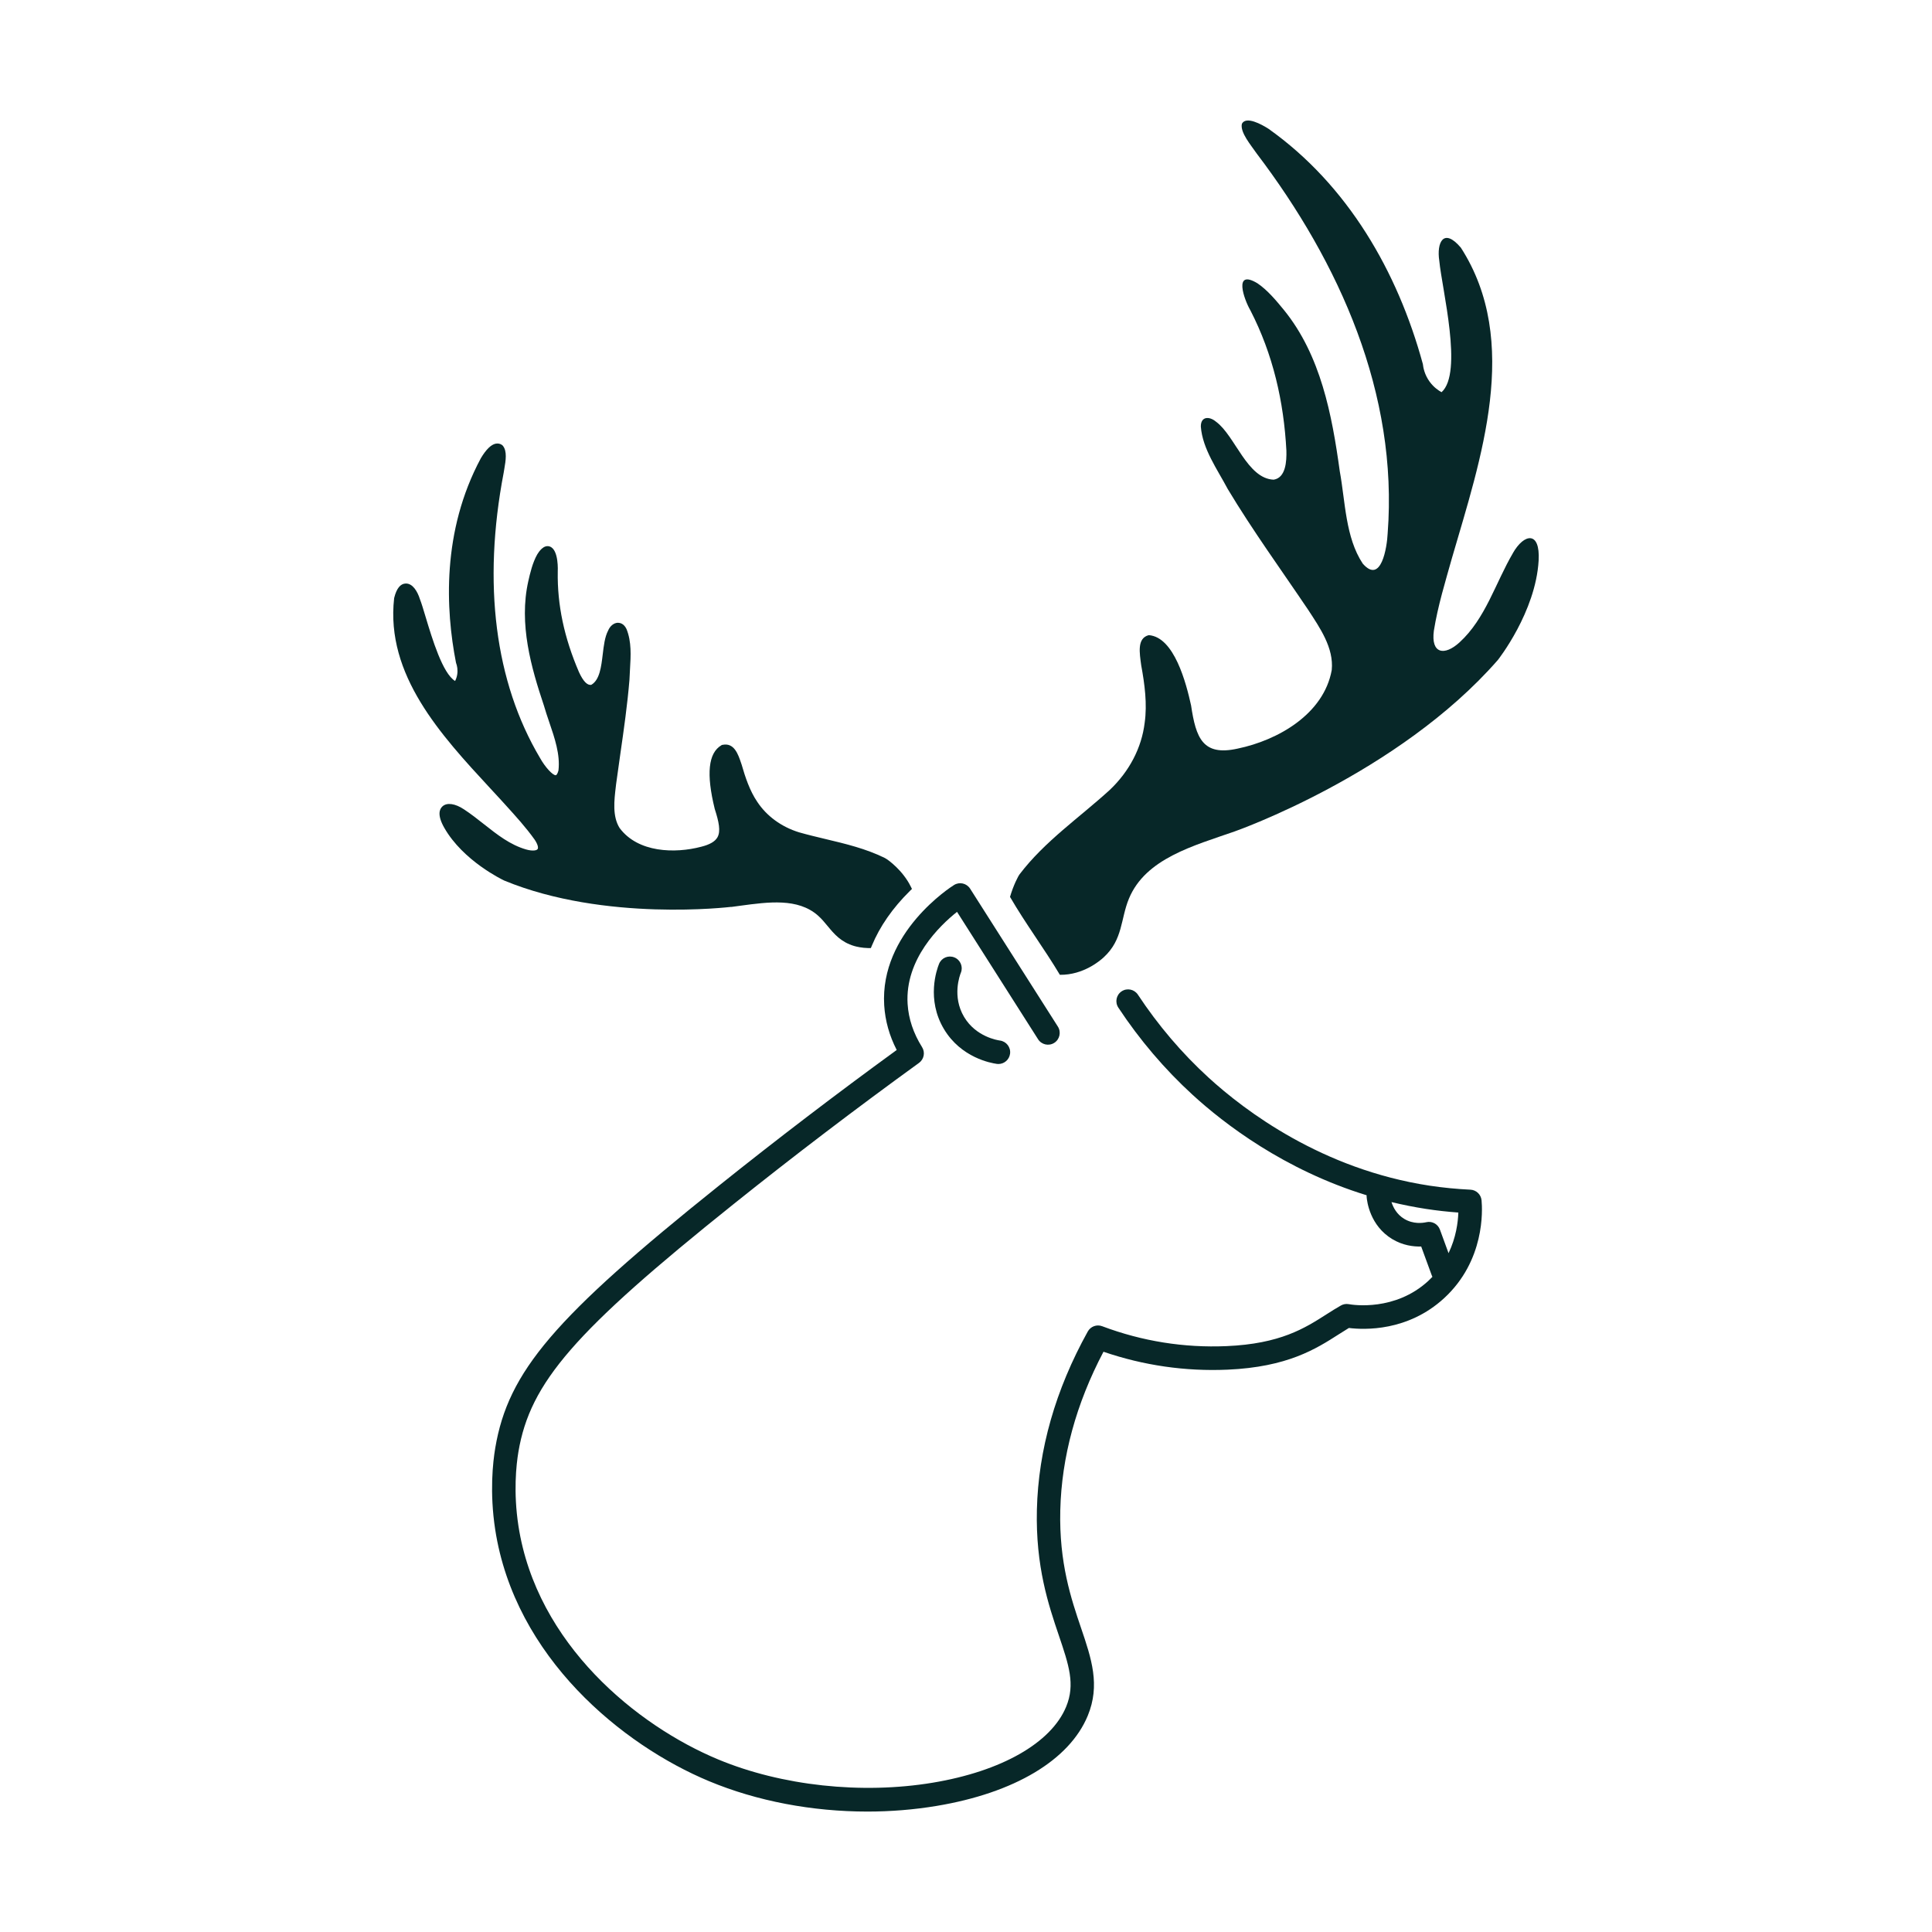 <?xml version="1.0" encoding="UTF-8" standalone="no"?><svg xmlns="http://www.w3.org/2000/svg" xmlns:xlink="http://www.w3.org/1999/xlink" data-name="Layer 1" fill="#000000" height="360" viewBox="0 0 360 360" width="360"><path d="M273.99,221.68c-2.53-.12-5.1-.37-7.62-.75-20.01-3.05-34.4-13.94-41.2-20.16-4.95-4.53-9.37-9.72-13.14-15.43-.67-1.01-2.02-1.29-3.03-.62-1.01.67-1.28,2.03-.61,3.04,3.97,6.01,8.63,11.48,13.84,16.25,5.84,5.35,17.02,13.97,32.42,18.71,0,.09-.01.19,0,.28.07.88.62,5.38,4.78,7.89,1.95,1.17,3.91,1.42,5.39,1.38l1.97,5.38c.03.09.08.18.12.27-.25.26-.51.52-.78.77-6.16,5.66-13.96,4.48-14.82,4.32-.5-.09-1.01,0-1.45.25-.92.52-1.79,1.07-2.71,1.66-4.02,2.57-8.58,5.48-18.6,5.91-7.91.34-15.71-.9-23.18-3.71-1.01-.38-2.15.04-2.68.99-6.02,10.85-9.21,22.02-9.48,33.21-.25,10.59,2.16,17.72,4.1,23.45,1.85,5.47,3.08,9.08,1.35,13.26-2.78,6.74-12.07,12.03-24.86,14.15-13.23,2.2-28.18.58-39.99-4.34-15.04-6.26-33.81-21.42-37.21-43.53-.96-6.27-.41-11.33,0-13.79,2.19-12.92,10.43-22.41,40.09-46.15,11.2-8.97,22.83-17.82,34.55-26.31.94-.68,1.19-1.97.57-2.95-1.61-2.57-2.52-5.27-2.69-8.05-.51-8.34,5.98-14.58,9.21-17.15l15.1,23.74c.65,1.02,2,1.32,3.02.67,1.02-.65,1.32-2.01.67-3.03l-16.35-25.7c-.65-1.01-1.98-1.32-3-.68-.57.35-13.84,8.84-13.01,22.42.18,2.87.96,5.66,2.33,8.32-11.23,8.17-22.37,16.67-33.12,25.28-30.7,24.58-39.27,34.62-41.68,48.85-.46,2.72-1.07,8.31-.02,15.2,3.67,23.91,23.77,40.22,39.86,46.92,8.95,3.73,19.24,5.66,29.51,5.66,4.33,0,8.66-.35,12.87-1.05,14.5-2.41,24.77-8.54,28.18-16.81,2.36-5.71.69-10.64-1.25-16.35-1.83-5.4-4.11-12.11-3.87-21.93.24-9.91,2.94-19.84,8.05-29.54,7.47,2.56,15.24,3.68,23.11,3.34,11.19-.49,16.49-3.87,20.75-6.6.65-.41,1.27-.81,1.87-1.17,2.91.36,10.98.65,17.72-5.53,7.64-7.01,7.17-16.43,7-18.25-.1-1.09-.99-1.94-2.08-1.99ZM269.92,233.52l-1.61-4.4c-.38-1.04-1.47-1.63-2.54-1.38-.67.15-2.41.4-4.11-.62-1.39-.83-2.06-2.14-2.38-3.13,2.08.5,4.22.93,6.42,1.27,2,.31,4.02.53,6.04.68-.06,1.81-.42,4.65-1.83,7.58Z" fill="#072728"/><path d="M177.83,178.4c-1.12-.46-2.4.08-2.85,1.2-.43,1.06-2.4,6.6.91,12.15,3.2,5.35,8.77,6.34,9.86,6.49.1.01.19.02.29.02,1.08,0,2.02-.8,2.17-1.91.16-1.2-.69-2.3-1.88-2.46-.45-.06-4.47-.69-6.68-4.39-2.29-3.84-.79-7.8-.61-8.24.46-1.12-.08-2.4-1.2-2.86Z" fill="#072728"/><path d="M281.92,103.05c-3.27,5.57-5.1,12.21-9.96,16.65-2.8,2.56-5.36,2.14-4.78-2.17.74-4.63,2.13-9.12,3.39-13.61,5.33-18.35,12.92-40.25,1.64-57.77-3.23-3.81-4.54-.95-4.02,2.44.5,5.3,4.48,20.89.42,24.49-.54-.3-1.44-.89-2.22-1.96-.96-1.32-1.19-2.65-1.26-3.28-4.7-17.25-14.01-33.37-28.76-43.84-1.3-.83-4.18-2.42-4.96-.94-.38,1.61,1.72,4.02,2.76,5.55,15.44,20.35,26.39,44.78,24.4,70.78-.12,2.58-1.2,9.59-4.65,5.62-3.23-4.89-3.23-11.52-4.27-17.18-1.46-10.61-3.56-21.63-10.41-30.07-1.42-1.73-3.07-3.72-4.93-4.97-4.54-2.74-2.51,2.99-1.33,5.02,4.24,8.22,6.24,17.04,6.72,26.16.05,1.94-.09,5.04-2.36,5.41-4.95-.17-7.2-8.2-10.74-10.79-1.25-1.07-2.87-1.03-2.84.91.31,4.15,3.1,8,5.01,11.62,4.62,7.7,9.94,15.02,15,22.53,2.16,3.32,4.79,7.07,4.38,11.2-1.48,8.21-10.01,13.08-17.53,14.64-6.52,1.45-7.78-1.99-8.68-8.04-.9-4.09-3.12-12.76-7.89-13.1-2.22.58-1.71,3.31-1.4,5.64.64,3.48,1.14,7.2.64,10.7-.56,4.66-2.87,9.05-6.48,12.48-5.67,5.18-12.12,9.56-16.81,15.72-.3.39-1.16,2.05-1.8,4.23,2.89,4.99,6.35,9.59,9.29,14.52,4.43.06,7.59-2.72,8.17-3.26,3.61-3.32,3.12-7.14,4.71-10.96,3.11-7.47,12.07-9.83,19.67-12.49,0,0,30.47-10.66,49.07-31.96,0,0,7.04-8.9,7.59-18.52.32-5.57-2.7-5.06-4.79-1.4Z" fill="#072728"/><path d="M136.24,169c.56-.07,1.13-.15,1.7-.23,5.27-.71,10.71-1.45,14.43,1.79.7.61,1.28,1.31,1.84,1.99,1.22,1.48,2.49,3,4.98,3.73.45.13,1.39.35,2.58.38h.5s.19-.45.19-.45c1.47-3.57,3.86-7.01,7.09-10.2l.38-.37-.24-.48c-1.45-2.93-4.17-4.97-4.82-5.29-3.53-1.74-7.36-2.65-11.06-3.53-1.63-.39-3.31-.79-4.92-1.25-3.28-1.01-6.04-3.03-7.79-5.69-1.4-2.05-2.25-4.64-2.91-6.94l-.09-.26c-.55-1.63-1.29-3.86-3.46-3.41l-.12.02-.1.06c-2.44,1.44-2.85,5.31-1.24,11.86.78,2.42,1.14,4.15.51,5.28-.44.79-1.43,1.37-3.04,1.77-4.86,1.28-11.77,1.13-15.2-3.5-1.36-2.18-1.01-5.12-.7-7.72l.05-.44c.25-1.88.52-3.76.79-5.64.65-4.51,1.32-9.18,1.7-13.82.02-.64.06-1.29.1-1.96.15-2.52.31-5.13-.65-7.49-.49-1.03-1.21-1.16-1.61-1.17-.75.02-1.46.6-1.82,1.47-.62,1.19-.8,2.76-1,4.42-.28,2.34-.57,4.76-2.12,5.67-.73.16-1.51-.63-2.3-2.35-2.77-6.42-4.06-12.56-3.96-18.72,0-.04.24-4.12-1.5-4.7-1.15-.38-2.02.99-2.32,1.47-.88,1.55-1.34,3.54-1.67,5-1.8,7.99.56,16.15,2.9,23.14.29,1.02.65,2.08,1,3.11,1.02,2.98,2.07,6.07,1.72,9.02-.18.67-.39.87-.49.88-.55.06-2-1.5-2.96-3.24-8.37-14.1-10.72-32.45-6.76-53.11.03-.24.08-.5.13-.79.25-1.45.55-3.24-.28-4.25l-.13-.13c-.35-.26-.77-.34-1.2-.26-.86.17-1.79,1.07-2.77,2.71-7.32,13.64-6.56,28.23-4.64,38.07l.03.11c.18.48.35,1.25.2,2.15-.07.41-.2.81-.39,1.18-2.32-1.39-4.27-7.88-5.47-11.86-.42-1.4-.78-2.61-1.09-3.4-.45-1.43-1.35-2.95-2.65-2.9-.98.03-1.7.92-2.13,2.65l-.02.09c-1.61,14.32,8.75,25.52,17.89,35.4.61.66,1.22,1.32,1.81,1.96.37.41.74.81,1.11,1.22,1.85,2.04,3.77,4.15,5.37,6.4.65.97.71,1.56.55,1.77-.19.27-.95.4-2.15.06-2.95-.85-5.34-2.73-7.86-4.72-1.19-.94-2.41-1.9-3.69-2.74-1.66-1.11-3.21-1.33-4.04-.55-.57.53-.97,1.65.35,3.97,3.51,6.17,10.84,9.68,11.18,9.84,18.78,7.75,42.05,4.92,42.28,4.9Z" fill="#072728"/></svg>
